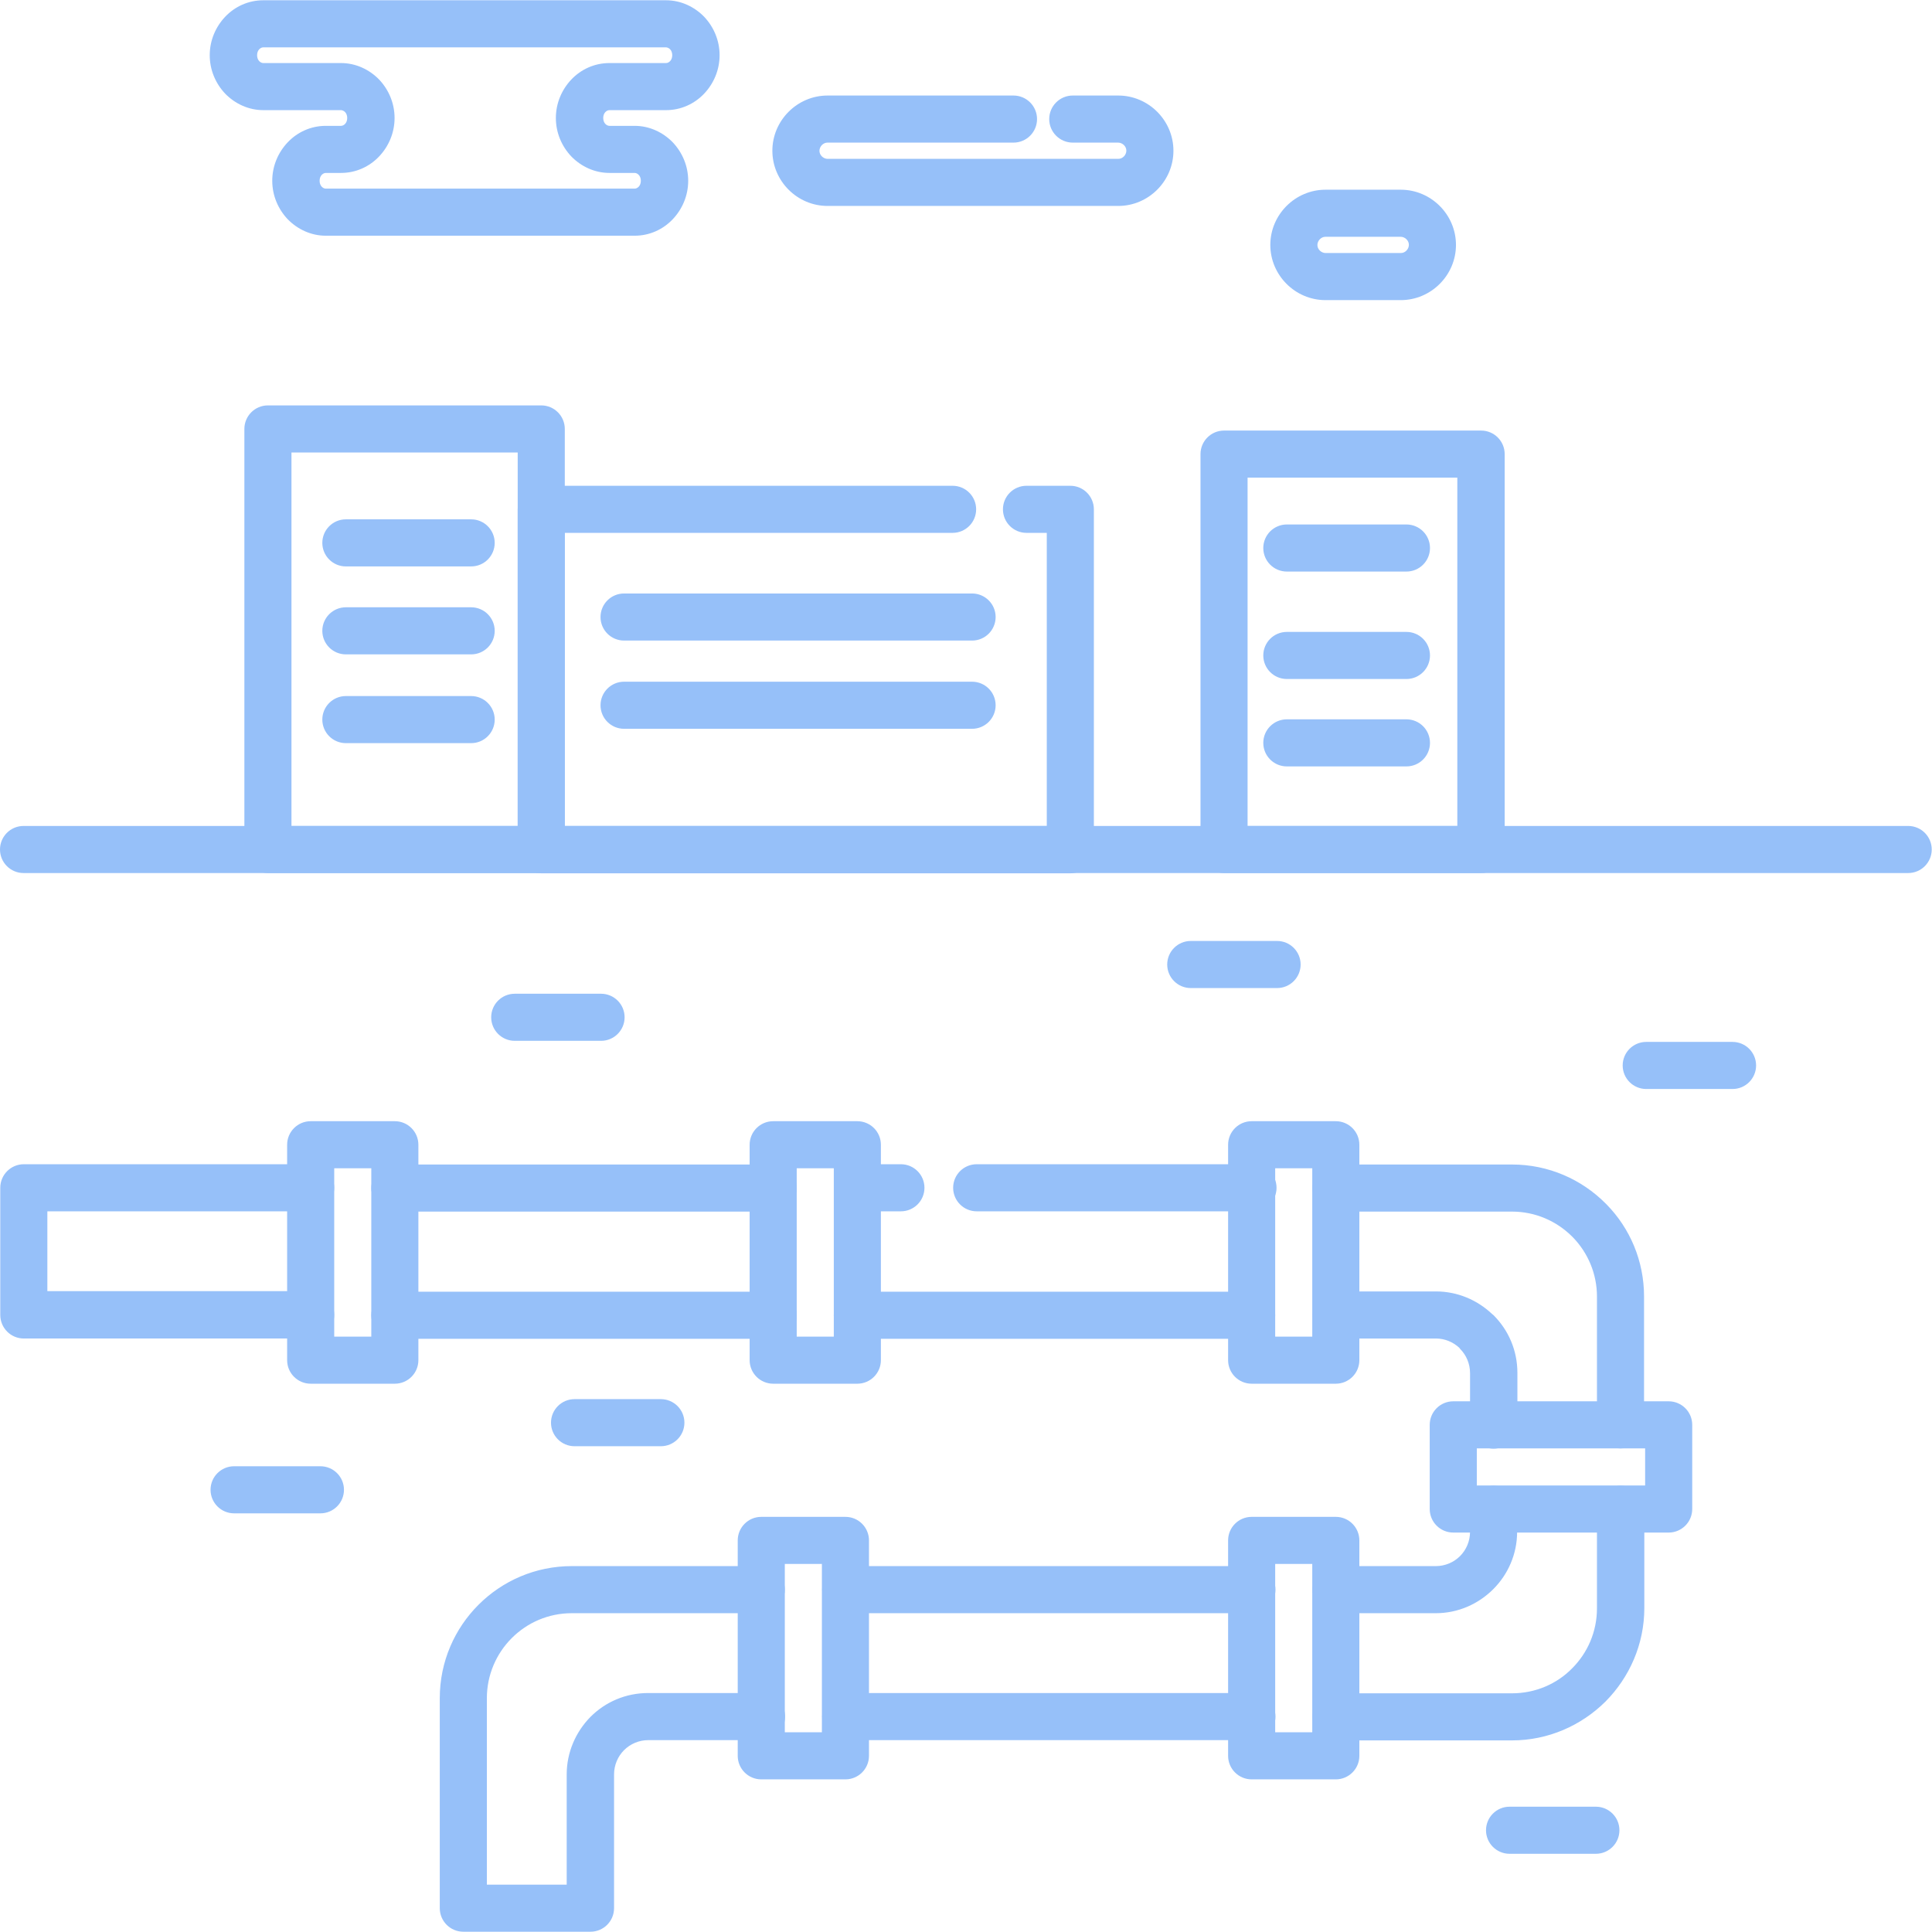 <?xml version="1.0" encoding="UTF-8"?>
<!DOCTYPE svg PUBLIC "-//W3C//DTD SVG 1.1//EN" "http://www.w3.org/Graphics/SVG/1.1/DTD/svg11.dtd">
<!-- Creator: CorelDRAW 2020 (64-Bit) -->
<svg xmlns="http://www.w3.org/2000/svg" xml:space="preserve" width="42.333mm" height="42.333mm" version="1.1" style="shape-rendering:geometricPrecision; text-rendering:geometricPrecision; image-rendering:optimizeQuality; fill-rule:evenodd; clip-rule:evenodd"
viewBox="0 0 71.39 71.39"
 xmlns:xlink="http://www.w3.org/1999/xlink"
 xmlns:xodm="http://www.corel.com/coreldraw/odm/2003">
 <defs>
  <style type="text/css">
   <![CDATA[
    .fil0 {fill:#96C0F9;fill-rule:nonzero}
   ]]>
  </style>
 </defs>
 <g id="Слой_x0020_1">
  <g id="_2141135140656">
   <path class="fil0" d="M0.87 32.26c-0.48,0 -0.87,-0.39 -0.87,-0.87 0,-0.48 0.39,-0.87 0.87,-0.87l69.64 0c0.48,0 0.87,0.39 0.87,0.87 0,0.48 -0.39,0.87 -0.87,0.87l-69.64 0z"/>
   <path class="fil0" d="M11.48 47.72c0.48,0 0.87,0.39 0.87,0.87 0,0.48 -0.39,0.87 -0.87,0.87l-10.6 0c-0.48,0 -0.87,-0.39 -0.87,-0.87l0 -4.7c0,-0.48 0.39,-0.87 0.87,-0.87l10.6 0c0.48,0 0.87,0.39 0.87,0.87 0,0.48 -0.39,0.87 -0.87,0.87l-9.73 0 0 2.95 9.73 0zm3.11 -2.95c-0.48,0 -0.87,-0.39 -0.87,-0.87 0,-0.48 0.39,-0.87 0.87,-0.87l13.98 0c0.48,0 0.87,0.39 0.87,0.87 0,0.48 -0.39,0.87 -0.87,0.87l-13.98 0zm17.14 -0.01c-0.48,0 -0.87,-0.39 -0.87,-0.87 0,-0.48 0.39,-0.87 0.87,-0.87l1.56 0c0.48,0 0.87,0.39 0.87,0.87 0,0.48 -0.39,0.87 -0.87,0.87l-1.56 0zm4.36 0c-0.48,0 -0.87,-0.39 -0.87,-0.87 0,-0.48 0.39,-0.87 0.87,-0.87l10.21 0c0.48,0 0.87,0.39 0.87,0.87 0,0.48 -0.39,0.87 -0.87,0.87l-10.21 0zm13.28 0.01c-0.48,0 -0.87,-0.39 -0.87,-0.87 0,-0.48 0.39,-0.87 0.87,-0.87l6.5 0c1.35,0 2.57,0.55 3.45,1.43l0.05 0.05c0.86,0.88 1.38,2.08 1.38,3.4l0 4.74c0,0.48 -0.39,0.87 -0.87,0.87 -0.48,0 -0.87,-0.39 -0.87,-0.87l0 -4.74c0,-0.85 -0.34,-1.62 -0.88,-2.18l-0.04 -0.04c-0.57,-0.57 -1.36,-0.92 -2.22,-0.92l-6.5 0zm9.65 11c0,-0.48 0.39,-0.87 0.87,-0.87 0.48,0 0.87,0.39 0.87,0.87l0 3.65c0,1.34 -0.55,2.56 -1.43,3.45l-0.01 0.01c-0.89,0.88 -2.11,1.43 -3.45,1.43l-6.5 0c-0.48,0 -0.87,-0.39 -0.87,-0.87 0,-0.48 0.39,-0.87 0.87,-0.87l6.5 0c0.87,0 1.66,-0.35 2.22,-0.92l0 -0c0.57,-0.57 0.92,-1.35 0.92,-2.22l0 -3.65zm-12.76 6.79c0.48,0 0.87,0.39 0.87,0.87 0,0.48 -0.39,0.87 -0.87,0.87l-15.01 0c-0.48,0 -0.87,-0.39 -0.87,-0.87 0,-0.48 0.39,-0.87 0.87,-0.87l15.01 0zm-18.12 0c0.48,0 0.87,0.39 0.87,0.87 0,0.48 -0.39,0.87 -0.87,0.87l-4.18 0c-0.35,0 -0.67,0.14 -0.9,0.37 -0.23,0.23 -0.37,0.55 -0.37,0.9l0 4.94c0,0.48 -0.39,0.87 -0.87,0.87l-4.7 0c-0.48,0 -0.87,-0.39 -0.87,-0.87l0 -7.76c0,-1.35 0.55,-2.57 1.43,-3.45 0.89,-0.89 2.11,-1.43 3.45,-1.43l7 0c0.48,0 0.87,0.39 0.87,0.87 0,0.48 -0.39,0.87 -0.87,0.87l-7 0c-0.87,0 -1.65,0.35 -2.22,0.92 -0.57,0.57 -0.92,1.36 -0.92,2.22l0 6.89 2.95 0 0 -4.07c0,-0.83 0.34,-1.58 0.88,-2.13 0.55,-0.55 1.3,-0.88 2.13,-0.88l4.18 0zm3.11 -2.95c-0.48,0 -0.87,-0.39 -0.87,-0.87 0,-0.48 0.39,-0.87 0.87,-0.87l15.01 0c0.48,0 0.87,0.39 0.87,0.87 0,0.48 -0.39,0.87 -0.87,0.87l-15.01 0zm18.12 0c-0.48,0 -0.87,-0.39 -0.87,-0.87 0,-0.48 0.39,-0.87 0.87,-0.87l3.68 0c0.35,0 0.67,-0.14 0.9,-0.37l0 -0c0.23,-0.23 0.37,-0.55 0.37,-0.9l0 -0.83c0,-0.48 0.39,-0.87 0.87,-0.87 0.48,0 0.87,0.39 0.87,0.87l0 0.83c0,0.83 -0.34,1.58 -0.88,2.12l-0 0c-0.55,0.55 -1.3,0.89 -2.13,0.89l-3.68 0zm6.69 -6.95c0,0.48 -0.39,0.87 -0.87,0.87 -0.48,0 -0.87,-0.39 -0.87,-0.87l0 -1.92c0,-0.35 -0.14,-0.67 -0.37,-0.9l-0.03 -0.04c-0.23,-0.21 -0.53,-0.34 -0.86,-0.34l-3.68 0c-0.48,0 -0.87,-0.39 -0.87,-0.87 0,-0.48 0.39,-0.87 0.87,-0.87l3.68 0c0.8,0 1.53,0.32 2.07,0.83l0.06 0.05c0.55,0.55 0.88,1.3 0.88,2.13l0 1.92zm-9.81 -4.93c0.48,0 0.87,0.39 0.87,0.87 0,0.48 -0.39,0.87 -0.87,0.87l-14.57 0c-0.48,0 -0.87,-0.39 -0.87,-0.87 0,-0.48 0.39,-0.87 0.87,-0.87l14.57 0zm-17.68 0c0.48,0 0.87,0.39 0.87,0.87 0,0.48 -0.39,0.87 -0.87,0.87l-13.98 0c-0.48,0 -0.87,-0.39 -0.87,-0.87 0,-0.48 0.39,-0.87 0.87,-0.87l13.98 0z"/>
   <path class="fil0" d="M11.48 41.43l3.11 0c0.48,0 0.87,0.39 0.87,0.87l0 7.96c0,0.48 -0.39,0.87 -0.87,0.87l-3.11 0c-0.48,0 -0.87,-0.39 -0.87,-0.87l0 -7.96c0,-0.48 0.39,-0.87 0.87,-0.87zm2.24 1.74l-1.37 0 0 6.22 1.37 0 0 -6.22z"/>
   <path class="fil0" d="M28.57 41.43l3.11 0c0.48,0 0.87,0.39 0.87,0.87l0 7.96c0,0.48 -0.39,0.87 -0.87,0.87l-3.11 0c-0.48,0 -0.87,-0.39 -0.87,-0.87l0 -7.96c0,-0.48 0.39,-0.87 0.87,-0.87zm2.24 1.74l-1.37 0 0 6.22 1.37 0 0 -6.22z"/>
   <path class="fil0" d="M46.25 41.43l3.11 0c0.48,0 0.87,0.39 0.87,0.87l0 7.96c0,0.48 -0.39,0.87 -0.87,0.87l-3.11 0c-0.48,0 -0.87,-0.39 -0.87,-0.87l0 -7.96c0,-0.48 0.39,-0.87 0.87,-0.87zm2.24 1.74l-1.37 0 0 6.22 1.37 0 0 -6.22z"/>
   <path class="fil0" d="M52.83 55.76l0 -3.11c0,-0.48 0.39,-0.87 0.87,-0.87l7.96 0c0.48,0 0.87,0.39 0.87,0.87l0 3.11c0,0.48 -0.39,0.87 -0.87,0.87l-7.96 0c-0.48,0 -0.87,-0.39 -0.87,-0.87zm1.74 -2.24l0 1.37 6.22 0 0 -1.37 -6.22 0z"/>
   <path class="fil0" d="M28.13 56.05l3.11 0c0.48,0 0.87,0.39 0.87,0.87l0 7.96c0,0.48 -0.39,0.87 -0.87,0.87l-3.11 0c-0.48,0 -0.87,-0.39 -0.87,-0.87l0 -7.96c0,-0.48 0.39,-0.87 0.87,-0.87zm2.24 1.74l-1.37 0 0 6.22 1.37 0 0 -6.22z"/>
   <path class="fil0" d="M46.25 56.05l3.11 0c0.48,0 0.87,0.39 0.87,0.87l0 7.96c0,0.48 -0.39,0.87 -0.87,0.87l-3.11 0c-0.48,0 -0.87,-0.39 -0.87,-0.87l0 -7.96c0,-0.48 0.39,-0.87 0.87,-0.87zm2.24 1.74l-1.37 0 0 6.22 1.37 0 0 -6.22z"/>
   <path class="fil0" d="M44 36.51c-0.48,0 -0.87,-0.39 -0.87,-0.87 0,-0.48 0.39,-0.87 0.87,-0.87l3.19 0c0.48,0 0.87,0.39 0.87,0.87 0,0.48 -0.39,0.87 -0.87,0.87l-3.19 0z"/>
   <path class="fil0" d="M19.02 38.46c-0.48,0 -0.87,-0.39 -0.87,-0.87 0,-0.48 0.39,-0.87 0.87,-0.87l3.19 0c0.48,0 0.87,0.39 0.87,0.87 0,0.48 -0.39,0.87 -0.87,0.87l-3.19 0z"/>
   <path class="fil0" d="M21.23 53.44c-0.48,0 -0.87,-0.39 -0.87,-0.87 0,-0.48 0.39,-0.87 0.87,-0.87l3.19 0c0.48,0 0.87,0.39 0.87,0.87 0,0.48 -0.39,0.87 -0.87,0.87l-3.19 0z"/>
   <path class="fil0" d="M8.65 55.92c-0.48,0 -0.87,-0.39 -0.87,-0.87 0,-0.48 0.39,-0.87 0.87,-0.87l3.19 0c0.48,0 0.87,0.39 0.87,0.87 0,0.48 -0.39,0.87 -0.87,0.87l-3.19 0z"/>
   <path class="fil0" d="M55.78 68.5c-0.48,0 -0.87,-0.39 -0.87,-0.87 0,-0.48 0.39,-0.87 0.87,-0.87l3.19 0c0.48,0 0.87,0.39 0.87,0.87 0,0.48 -0.39,0.87 -0.87,0.87l-3.19 0z"/>
   <path class="fil0" d="M60.83 40.24c-0.48,0 -0.87,-0.39 -0.87,-0.87 0,-0.48 0.39,-0.87 0.87,-0.87l3.19 0c0.48,0 0.87,0.39 0.87,0.87 0,0.48 -0.39,0.87 -0.87,0.87l-3.19 0z"/>
   <path class="fil0" d="M37.45 3.53c0.48,0 0.87,0.39 0.87,0.87 0,0.48 -0.39,0.87 -0.87,0.87l-6.87 0c-0.08,0 -0.15,0.03 -0.21,0.09 -0.05,0.05 -0.09,0.13 -0.09,0.21 0,0.08 0.03,0.15 0.09,0.21 0.05,0.05 0.13,0.09 0.21,0.09l10.74 0c0.08,0 0.15,-0.03 0.21,-0.09 0.05,-0.05 0.09,-0.13 0.09,-0.21 0,-0.08 -0.03,-0.15 -0.09,-0.21 -0.05,-0.05 -0.13,-0.09 -0.21,-0.09l-1.68 0c-0.48,0 -0.87,-0.39 -0.87,-0.87 0,-0.48 0.39,-0.87 0.87,-0.87l1.68 0c0.56,0 1.07,0.23 1.44,0.6 0.37,0.37 0.6,0.88 0.6,1.44 0,0.56 -0.23,1.07 -0.6,1.44 -0.37,0.37 -0.88,0.6 -1.44,0.6l-10.74 0c-0.56,0 -1.07,-0.23 -1.44,-0.6 -0.37,-0.37 -0.6,-0.88 -0.6,-1.44 0,-0.56 0.23,-1.07 0.6,-1.44 0.37,-0.37 0.88,-0.6 1.44,-0.6l6.87 0z"/>
   <path class="fil0" d="M22.52 4.65l0.93 0c0.55,0 1.05,0.24 1.41,0.61 0.35,0.37 0.57,0.87 0.57,1.42 0,0.55 -0.22,1.05 -0.57,1.42 -0.36,0.38 -0.86,0.61 -1.41,0.61l-11.41 0c-0.55,0 -1.05,-0.24 -1.41,-0.61 -0.35,-0.37 -0.57,-0.87 -0.57,-1.42 0,-0.55 0.22,-1.05 0.57,-1.42 0.36,-0.38 0.86,-0.61 1.41,-0.61l0.56 0c0.06,0 0.11,-0.03 0.15,-0.07 0.05,-0.05 0.08,-0.13 0.08,-0.22 0,-0.09 -0.03,-0.17 -0.08,-0.22 -0.04,-0.04 -0.1,-0.07 -0.15,-0.07l-2.87 0c-0.55,0 -1.05,-0.24 -1.41,-0.61 -0.35,-0.37 -0.57,-0.87 -0.57,-1.42 0,-0.55 0.22,-1.05 0.57,-1.42 0.36,-0.38 0.86,-0.61 1.41,-0.61l14.88 0c0.55,0 1.05,0.24 1.41,0.61 0.35,0.37 0.57,0.87 0.57,1.42 0,0.55 -0.22,1.05 -0.57,1.42 -0.36,0.38 -0.86,0.61 -1.41,0.61l-2.09 0c-0.06,0 -0.11,0.03 -0.15,0.07 -0.05,0.05 -0.08,0.13 -0.08,0.22 0,0.09 0.03,0.17 0.08,0.22 0.04,0.04 0.09,0.07 0.15,0.07zm0.93 1.74l-0.93 0c-0.55,0 -1.05,-0.24 -1.41,-0.61 -0.35,-0.37 -0.57,-0.87 -0.57,-1.42 0,-0.55 0.22,-1.05 0.57,-1.42 0.36,-0.38 0.86,-0.61 1.41,-0.61l2.09 0c0.06,0 0.11,-0.03 0.15,-0.07 0.05,-0.05 0.08,-0.13 0.08,-0.22 0,-0.09 -0.03,-0.17 -0.08,-0.22 -0.04,-0.04 -0.1,-0.07 -0.15,-0.07l-14.88 0c-0.06,0 -0.11,0.03 -0.15,0.07 -0.05,0.05 -0.08,0.13 -0.08,0.22 0,0.09 0.03,0.17 0.08,0.22 0.04,0.04 0.09,0.07 0.15,0.07l2.87 0c0.55,0 1.05,0.24 1.41,0.61 0.35,0.37 0.57,0.87 0.57,1.42 0,0.55 -0.22,1.05 -0.57,1.42 -0.36,0.38 -0.86,0.61 -1.41,0.61l-0.56 0c-0.06,0 -0.11,0.03 -0.15,0.07 -0.05,0.05 -0.08,0.13 -0.08,0.22 0,0.09 0.03,0.17 0.08,0.22 0.04,0.04 0.09,0.07 0.15,0.07l11.41 0c0.06,0 0.11,-0.03 0.15,-0.07 0.05,-0.05 0.08,-0.13 0.08,-0.22 0,-0.09 -0.03,-0.17 -0.08,-0.22 -0.04,-0.04 -0.09,-0.07 -0.15,-0.07z"/>
   <path class="fil0" d="M48.98 9.35l2.78 0c0.08,0 0.15,-0.03 0.21,-0.09 0.05,-0.05 0.09,-0.13 0.09,-0.21 0,-0.08 -0.03,-0.15 -0.09,-0.21 -0.05,-0.05 -0.13,-0.09 -0.21,-0.09l-2.78 0c-0.08,0 -0.15,0.03 -0.21,0.09 -0.05,0.05 -0.09,0.13 -0.09,0.21 0,0.08 0.03,0.15 0.09,0.21 0.05,0.05 0.13,0.09 0.21,0.09zm2.78 1.74l-2.78 0c-0.56,0 -1.07,-0.23 -1.44,-0.6 -0.37,-0.37 -0.6,-0.88 -0.6,-1.44 0,-0.56 0.23,-1.07 0.6,-1.44 0.37,-0.37 0.88,-0.6 1.44,-0.6l2.78 0c0.56,0 1.07,0.23 1.44,0.6 0.37,0.37 0.6,0.88 0.6,1.44 0,0.56 -0.23,1.07 -0.6,1.44 -0.37,0.37 -0.88,0.6 -1.44,0.6z"/>
   <path class="fil0" d="M9.9 14.98l10.1 0c0.48,0 0.87,0.39 0.87,0.87l0 15.54c0,0.48 -0.39,0.87 -0.87,0.87l-10.1 0c-0.48,0 -0.87,-0.39 -0.87,-0.87l0 -15.54c0,-0.48 0.39,-0.87 0.87,-0.87zm9.23 1.74l-8.36 0 0 13.8 8.36 0 0 -13.8z"/>
   <path class="fil0" d="M37.93 19.69c-0.48,0 -0.87,-0.39 -0.87,-0.87 0,-0.48 0.39,-0.87 0.87,-0.87l1.62 0c0.48,0 0.87,0.39 0.87,0.87l0 12.58c0,0.48 -0.39,0.87 -0.87,0.87l-19.55 0c-0.48,0 -0.87,-0.39 -0.87,-0.87l0 -12.58c0,-0.48 0.39,-0.87 0.87,-0.87l15.2 0c0.48,0 0.87,0.39 0.87,0.87 0,0.48 -0.39,0.87 -0.87,0.87l-14.33 0 0 10.83 17.81 0 0 -10.83 -0.75 0z"/>
   <path class="fil0" d="M45.23 15.91l9.5 0c0.48,0 0.87,0.39 0.87,0.87l0 14.61c0,0.48 -0.39,0.87 -0.87,0.87l-9.5 0c-0.48,0 -0.87,-0.39 -0.87,-0.87l0 -14.61c0,-0.48 0.39,-0.87 0.87,-0.87zm8.62 1.74l-7.75 0 0 12.87 7.75 0 0 -12.87z"/>
   <path class="fil0" d="M12.78 20.93c-0.48,0 -0.87,-0.39 -0.87,-0.87 0,-0.48 0.39,-0.87 0.87,-0.87l4.63 0c0.48,0 0.87,0.39 0.87,0.87 0,0.48 -0.39,0.87 -0.87,0.87l-4.63 0z"/>
   <path class="fil0" d="M12.78 24.18c-0.48,0 -0.87,-0.39 -0.87,-0.87 0,-0.48 0.39,-0.87 0.87,-0.87l4.63 0c0.48,0 0.87,0.39 0.87,0.87 0,0.48 -0.39,0.87 -0.87,0.87l-4.63 0z"/>
   <path class="fil0" d="M12.78 27.46c-0.48,0 -0.87,-0.39 -0.87,-0.87 0,-0.48 0.39,-0.87 0.87,-0.87l4.63 0c0.48,0 0.87,0.39 0.87,0.87 0,0.48 -0.39,0.87 -0.87,0.87l-4.63 0z"/>
   <path class="fil0" d="M23.06 23.67c-0.48,0 -0.87,-0.39 -0.87,-0.87 0,-0.48 0.39,-0.87 0.87,-0.87l12.86 0c0.48,0 0.87,0.39 0.87,0.87 0,0.48 -0.39,0.87 -0.87,0.87l-12.86 0z"/>
   <path class="fil0" d="M23.06 26.93c-0.48,0 -0.87,-0.39 -0.87,-0.87 0,-0.48 0.39,-0.87 0.87,-0.87l12.86 0c0.48,0 0.87,0.39 0.87,0.87 0,0.48 -0.39,0.87 -0.87,0.87l-12.86 0z"/>
   <path class="fil0" d="M47.55 21.12c-0.48,0 -0.87,-0.39 -0.87,-0.87 0,-0.48 0.39,-0.87 0.87,-0.87l4.42 0c0.48,0 0.87,0.39 0.87,0.87 0,0.48 -0.39,0.87 -0.87,0.87l-4.42 0z"/>
   <path class="fil0" d="M47.55 25.09c-0.48,0 -0.87,-0.39 -0.87,-0.87 0,-0.48 0.39,-0.87 0.87,-0.87l4.42 0c0.48,0 0.87,0.39 0.87,0.87 0,0.48 -0.39,0.87 -0.87,0.87l-4.42 0z"/>
   <path class="fil0" d="M47.55 28.32c-0.48,0 -0.87,-0.39 -0.87,-0.87 0,-0.48 0.39,-0.87 0.87,-0.87l4.42 0c0.48,0 0.87,0.39 0.87,0.87 0,0.48 -0.39,0.87 -0.87,0.87l-4.42 0z"/>
  </g>
 </g>
</svg>
